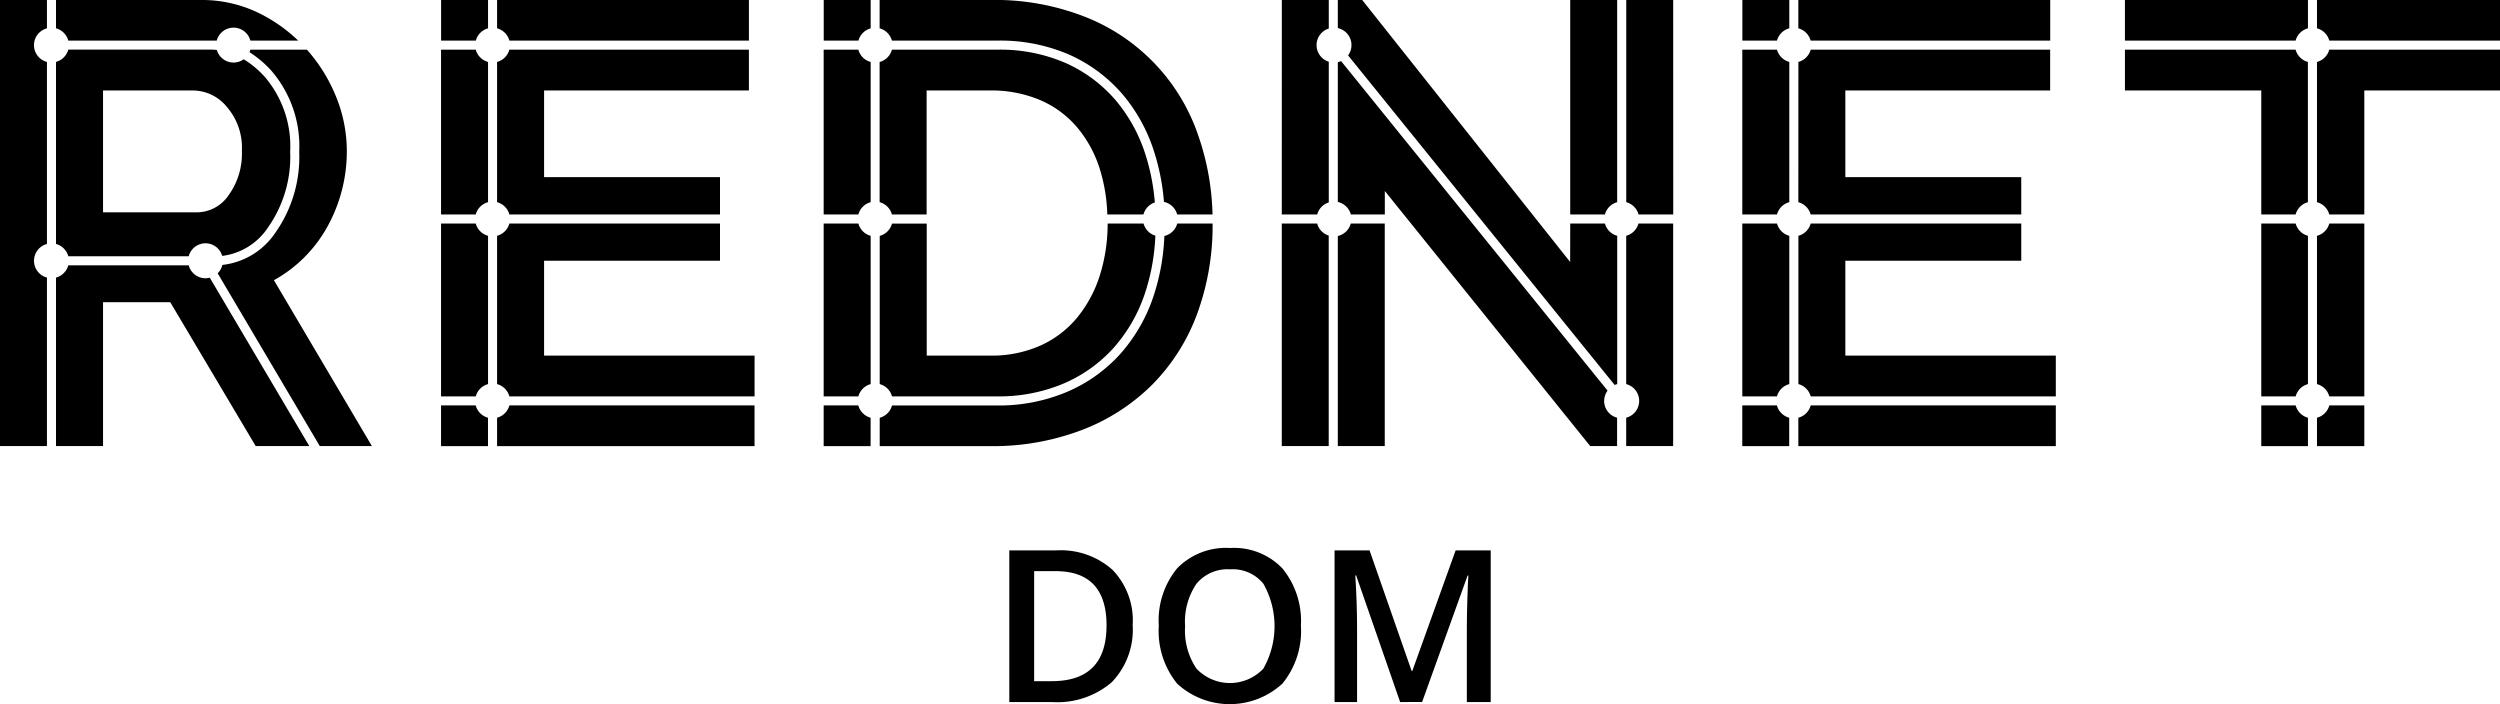 <svg xmlns="http://www.w3.org/2000/svg" xmlns:xlink="http://www.w3.org/1999/xlink" width="170.424" height="48" viewBox="0 0 170.424 48">
  <defs>
    <clipPath id="clip-path">
      <rect id="Rectangle_303" data-name="Rectangle 303" width="170.424" height="48" fill="none"/>
    </clipPath>
  </defs>
  <g id="Group_1010" data-name="Group 1010" transform="translate(0 0)">
    <g id="Group_1009" data-name="Group 1009" transform="translate(0 0)" clip-path="url(#clip-path)">
      <path id="Path_1370" data-name="Path 1370" d="M136.686,75.021a5.153,5.153,0,0,1-1.422,3.914,5.708,5.708,0,0,1-4.094,1.354h-2.893V69.951h3.2a5.288,5.288,0,0,1,3.84,1.33,4.967,4.967,0,0,1,1.372,3.741m-1.782.057q0-3.713-3.472-3.713h-1.464v7.5h1.2q3.734,0,3.734-3.79" transform="translate(-59.473 -32.431)"/>
      <path id="Path_1371" data-name="Path 1371" d="M156.967,74.966a5.653,5.653,0,0,1-1.263,3.925,5.3,5.3,0,0,1-7.17.01,5.687,5.687,0,0,1-1.256-3.949,5.6,5.6,0,0,1,1.263-3.932,4.651,4.651,0,0,1,3.6-1.372,4.556,4.556,0,0,1,3.564,1.393,5.651,5.651,0,0,1,1.259,3.925m-7.892,0a4.635,4.635,0,0,0,.771,2.9,3.137,3.137,0,0,0,4.558.011,5.874,5.874,0,0,0,.007-5.792,2.688,2.688,0,0,0-2.267-.983,2.743,2.743,0,0,0-2.295.983,4.593,4.593,0,0,0-.775,2.885" transform="translate(-68.283 -32.291)"/>
      <path id="Path_1372" data-name="Path 1372" d="M174.085,80.289l-3-8.635h-.056q.12,1.924.12,3.607v5.028h-1.535V69.95H172l2.87,8.225h.043l2.955-8.225h2.391V80.289h-1.627V75.176q0-.771.039-2.009t.067-1.5h-.055l-3.1,8.62Z" transform="translate(-78.638 -32.431)"/>
      <path id="Path_1373" data-name="Path 1373" d="M31.5,22.028a9.3,9.3,0,0,0,3.64-3.64A10.582,10.582,0,0,0,36.469,13.2a9.816,9.816,0,0,0-.75-3.726A11.042,11.042,0,0,0,33.75,6.311H29.894a1.188,1.188,0,0,1-.058.173,7.353,7.353,0,0,1,1.507,1.281,7.887,7.887,0,0,1,1.882,5.512,8.949,8.949,0,0,1-1.638,5.528,5.009,5.009,0,0,1-3.6,2.181,1.187,1.187,0,0,1-.323.569l6.962,11.779h3.553Z" transform="translate(-12.827 -2.926)"/>
      <path id="Path_1374" data-name="Path 1374" d="M17.31,34.6a1.187,1.187,0,0,1-1.146-.883H7.956a1.192,1.192,0,0,1-.838.838V46.04h3.206V36.232h4.582l5.825,9.808h3.654L17.6,34.56a1.21,1.21,0,0,1-.291.04" transform="translate(-3.3 -15.631)"/>
      <path id="Path_1375" data-name="Path 1375" d="M7.956,2.768H18.075a1.185,1.185,0,0,1,2.292,0h3.26A10.577,10.577,0,0,0,20.967.9,8.821,8.821,0,0,0,17,0H7.118V1.93a1.19,1.19,0,0,1,.838.838" transform="translate(-3.3 0)"/>
      <path id="Path_1376" data-name="Path 1376" d="M7.956,20.394h8.208a1.184,1.184,0,0,1,2.284-.024,4.381,4.381,0,0,0,3.119-1.938,8.354,8.354,0,0,0,1.514-5.156,7.294,7.294,0,0,0-1.721-5.1,6.629,6.629,0,0,0-1.447-1.212,1.182,1.182,0,0,1-1.831-.634c-.132-.013-.264-.024-.4-.024H7.956a1.19,1.19,0,0,1-.838.838V19.556a1.191,1.191,0,0,1,.838.838m2.368-11.3h6.21a3.011,3.011,0,0,1,2.227,1.114,4.247,4.247,0,0,1,1.028,3,4.834,4.834,0,0,1-.9,3.019A2.637,2.637,0,0,1,16.748,17.4H10.324Z" transform="translate(-3.3 -2.925)"/>
      <path id="Path_1377" data-name="Path 1377" d="M3.2,18.922a1.185,1.185,0,0,1,0-2.291V4.223a1.185,1.185,0,0,1,0-2.292V0H0V30.409H3.2Z" transform="translate(0 0)"/>
      <path id="Path_1378" data-name="Path 1378" d="M59.259,16.709V7.148a1.185,1.185,0,0,1-.838-.837H56.055V17.546h2.366a1.187,1.187,0,0,1,.838-.838" transform="translate(-25.989 -2.926)"/>
      <path id="Path_1379" data-name="Path 1379" d="M63.177,16.709a1.187,1.187,0,0,1,.838.838H78.373V15H66.381V9.093H80.343V6.311H64.015a1.187,1.187,0,0,1-.838.837Z" transform="translate(-29.291 -2.926)"/>
      <path id="Path_1380" data-name="Path 1380" d="M59.259,39.354V29.245a1.187,1.187,0,0,1-.838-.838H56.055V40.192h2.366a1.187,1.187,0,0,1,.838-.838" transform="translate(-25.989 -13.17)"/>
      <path id="Path_1381" data-name="Path 1381" d="M59.259,1.93V0h-3.2V2.768h2.366a1.187,1.187,0,0,1,.838-.838" transform="translate(-25.989 0)"/>
      <path id="Path_1382" data-name="Path 1382" d="M58.421,51.527H56.055V54.3h3.2V52.365a1.187,1.187,0,0,1-.838-.838" transform="translate(-25.989 -23.889)"/>
      <path id="Path_1383" data-name="Path 1383" d="M66.381,37.411V30.944H78.373V28.406H64.015a1.187,1.187,0,0,1-.838.838v10.11a1.187,1.187,0,0,1,.838.838H80.729V37.411Z" transform="translate(-29.291 -13.17)"/>
      <path id="Path_1384" data-name="Path 1384" d="M64.015,2.768H80.344V0H63.177V1.93a1.187,1.187,0,0,1,.838.838" transform="translate(-29.291 0)"/>
      <path id="Path_1385" data-name="Path 1385" d="M63.177,52.365V54.3H80.728V51.527H64.015a1.187,1.187,0,0,1-.838.838" transform="translate(-29.291 -23.889)"/>
      <path id="Path_1386" data-name="Path 1386" d="M129.791,28.407h-2.449a11.655,11.655,0,0,1-.533,3.544,8.675,8.675,0,0,1-1.543,2.87,6.933,6.933,0,0,1-2.505,1.906,8.153,8.153,0,0,1-3.426.685h-4.325v-9h-2.366a1.187,1.187,0,0,1-.838.838V39.354a1.187,1.187,0,0,1,.838.838h7.177a11.36,11.36,0,0,0,4.449-.846,9.772,9.772,0,0,0,3.41-2.384,10.641,10.641,0,0,0,2.181-3.72,14.264,14.264,0,0,0,.735-4.007,1.186,1.186,0,0,1-.805-.828" transform="translate(-51.836 -13.17)"/>
      <path id="Path_1387" data-name="Path 1387" d="M107.887,29.245a1.187,1.187,0,0,1-.838-.838h-2.366V40.192h2.366a1.187,1.187,0,0,1,.838-.838Z" transform="translate(-48.534 -13.17)"/>
      <path id="Path_1388" data-name="Path 1388" d="M131.211,29.255a14.9,14.9,0,0,1-.769,4.19,11.265,11.265,0,0,1-2.309,3.933,10.382,10.382,0,0,1-3.624,2.534,11.961,11.961,0,0,1-4.689.9h-7.176a1.187,1.187,0,0,1-.838.838v1.933h7.53a17.054,17.054,0,0,0,6.232-1.092,13.747,13.747,0,0,0,4.8-3.084,13.479,13.479,0,0,0,3.062-4.8,17.436,17.436,0,0,0,1.068-6.2h-2.41a1.189,1.189,0,0,1-.872.849" transform="translate(-51.836 -13.17)"/>
      <path id="Path_1389" data-name="Path 1389" d="M107.049,17.545a1.187,1.187,0,0,1,.838-.838V7.15a1.186,1.186,0,0,1-.839-.84h-2.365V17.545Z" transform="translate(-48.534 -2.925)"/>
      <path id="Path_1390" data-name="Path 1390" d="M107.049,51.527h-2.366V54.3h3.2V52.365a1.187,1.187,0,0,1-.838-.838" transform="translate(-48.534 -23.889)"/>
      <path id="Path_1391" data-name="Path 1391" d="M107.887,1.934V0h-3.2V2.769h2.367a1.186,1.186,0,0,1,.837-.835" transform="translate(-48.534 0)"/>
      <path id="Path_1392" data-name="Path 1392" d="M111.8,16.709a1.187,1.187,0,0,1,.838.838h2.366V9.093h4.325a8.516,8.516,0,0,1,3.383.643,6.811,6.811,0,0,1,2.527,1.842,8.236,8.236,0,0,1,1.564,2.848,11.506,11.506,0,0,1,.517,3.121h2.465a1.186,1.186,0,0,1,.776-.819,14.593,14.593,0,0,0-.63-3.235,10.806,10.806,0,0,0-2.045-3.738,9.741,9.741,0,0,0-3.365-2.516,11.2,11.2,0,0,0-4.707-.927h-7.176a1.187,1.187,0,0,1-.839.84Z" transform="translate(-51.836 -2.926)"/>
      <path id="Path_1393" data-name="Path 1393" d="M112.642,2.768h7.177a11.806,11.806,0,0,1,4.965.984,10.352,10.352,0,0,1,3.577,2.677,11.405,11.405,0,0,1,2.163,3.949,15.236,15.236,0,0,1,.659,3.385,1.189,1.189,0,0,1,.9.857h2.411a17.611,17.611,0,0,0-.961-5.348,13.265,13.265,0,0,0-7.6-8.073,16.8,16.8,0,0,0-6.6-1.2H111.8V1.933a1.188,1.188,0,0,1,.837.835" transform="translate(-51.836 0)"/>
      <path id="Path_1394" data-name="Path 1394" d="M223.8,51.527h-2.366V54.3h3.2V52.365a1.187,1.187,0,0,1-.838-.838" transform="translate(-102.664 -23.889)"/>
      <path id="Path_1395" data-name="Path 1395" d="M224.64,39.354V29.245a1.188,1.188,0,0,1-.838-.838h-2.366V40.192H223.8a1.187,1.187,0,0,1,.838-.838" transform="translate(-102.664 -13.17)"/>
      <path id="Path_1396" data-name="Path 1396" d="M228.558,52.365V54.3H246.11V51.527H229.4a1.187,1.187,0,0,1-.838.838" transform="translate(-105.966 -23.889)"/>
      <path id="Path_1397" data-name="Path 1397" d="M228.558,16.709a1.187,1.187,0,0,1,.838.838h14.358V15H231.762V9.093h13.962V6.311H229.4a1.185,1.185,0,0,1-.838.837Z" transform="translate(-105.966 -2.926)"/>
      <path id="Path_1398" data-name="Path 1398" d="M231.762,37.411V30.944h11.992V28.406H229.4a1.188,1.188,0,0,1-.838.838V39.353a1.187,1.187,0,0,1,.838.838H246.11V37.411Z" transform="translate(-105.966 -13.17)"/>
      <path id="Path_1399" data-name="Path 1399" d="M224.64,1.93V0h-3.2V2.768H223.8a1.187,1.187,0,0,1,.838-.838" transform="translate(-102.664 0)"/>
      <path id="Path_1400" data-name="Path 1400" d="M224.64,16.709V7.148a1.186,1.186,0,0,1-.838-.837h-2.366V17.546H223.8a1.187,1.187,0,0,1,.838-.838" transform="translate(-102.664 -2.926)"/>
      <path id="Path_1401" data-name="Path 1401" d="M229.4,2.768h16.328V0H228.558V1.93a1.187,1.187,0,0,1,.838.838" transform="translate(-105.966 0)"/>
      <path id="Path_1402" data-name="Path 1402" d="M295.313,2.768h11.639V0H294.475V1.93a1.187,1.187,0,0,1,.838.838" transform="translate(-136.527 0)"/>
      <path id="Path_1403" data-name="Path 1403" d="M282.541,1.93V0H270.064V2.768H281.7a1.187,1.187,0,0,1,.838-.838" transform="translate(-125.209 0)"/>
      <path id="Path_1404" data-name="Path 1404" d="M294.474,7.148v9.56a1.185,1.185,0,0,1,.838.837H297.7V9.093h9.251V6.31H295.312a1.187,1.187,0,0,1-.838.838" transform="translate(-136.526 -2.925)"/>
      <path id="Path_1405" data-name="Path 1405" d="M290.575,29.245a1.187,1.187,0,0,1-.838-.838h-2.344V40.192h2.344a1.187,1.187,0,0,1,.838-.838Z" transform="translate(-133.243 -13.17)"/>
      <path id="Path_1406" data-name="Path 1406" d="M294.474,52.365V54.3H297.7V51.527h-2.387a1.187,1.187,0,0,1-.838.838" transform="translate(-136.526 -23.889)"/>
      <path id="Path_1407" data-name="Path 1407" d="M289.737,51.527h-2.344V54.3h3.182V52.365a1.187,1.187,0,0,1-.838-.838" transform="translate(-133.243 -23.889)"/>
      <path id="Path_1408" data-name="Path 1408" d="M294.474,29.245V39.354a1.187,1.187,0,0,1,.838.838H297.7V28.407h-2.387a1.187,1.187,0,0,1-.838.838" transform="translate(-136.526 -13.17)"/>
      <path id="Path_1409" data-name="Path 1409" d="M279.359,9.093v8.453H281.7a1.187,1.187,0,0,1,.837-.837V7.148a1.187,1.187,0,0,1-.837-.838H270.065V9.093Z" transform="translate(-125.209 -2.925)"/>
      <path id="Path_1410" data-name="Path 1410" d="M162.906,14.62h2.416a1.186,1.186,0,0,1,.788-.822V4.207a1.184,1.184,0,0,1,0-2.261V0h-3.2Z" transform="translate(-75.528 0)"/>
      <path id="Path_1411" data-name="Path 1411" d="M165.322,28.407h-2.416V43.579h3.2V29.229a1.186,1.186,0,0,1-.788-.822" transform="translate(-75.528 -13.17)"/>
      <path id="Path_1412" data-name="Path 1412" d="M202.761,13.783V0h-3.2V14.62h2.365a1.19,1.19,0,0,1,.838-.838" transform="translate(-92.52 0)"/>
      <path id="Path_1413" data-name="Path 1413" d="M185.867,17.86,171.691,0h-1.663V1.915a1.186,1.186,0,0,1,.7,1.862L188.9,26.243a1.135,1.135,0,0,1,.175-.059V16.075a1.19,1.19,0,0,1-.838-.838h-2.365Z" transform="translate(-78.83 0)"/>
      <path id="Path_1414" data-name="Path 1414" d="M206.68,29.245V39.354a1.185,1.185,0,0,1,0,2.292v1.933h3.2V28.407h-2.365a1.19,1.19,0,0,1-.838.838" transform="translate(-95.822 -13.17)"/>
      <path id="Path_1415" data-name="Path 1415" d="M209.883,0h-3.2V13.783a1.19,1.19,0,0,1,.838.837h2.365Z" transform="translate(-95.822 0)"/>
      <path id="Path_1416" data-name="Path 1416" d="M188.187,30.929a1.181,1.181,0,0,1,.23-.7L170.251,7.764a1.181,1.181,0,0,1-.223.073v9.529a1.19,1.19,0,0,1,.888.853h2.317v-1.6l14,17.389h1.833V32.075a1.188,1.188,0,0,1-.883-1.146" transform="translate(-78.83 -3.599)"/>
      <path id="Path_1417" data-name="Path 1417" d="M170.028,29.26V43.579h3.2V28.407h-2.317a1.189,1.189,0,0,1-.888.853" transform="translate(-78.83 -13.17)"/>
    </g>
  </g>
</svg>
